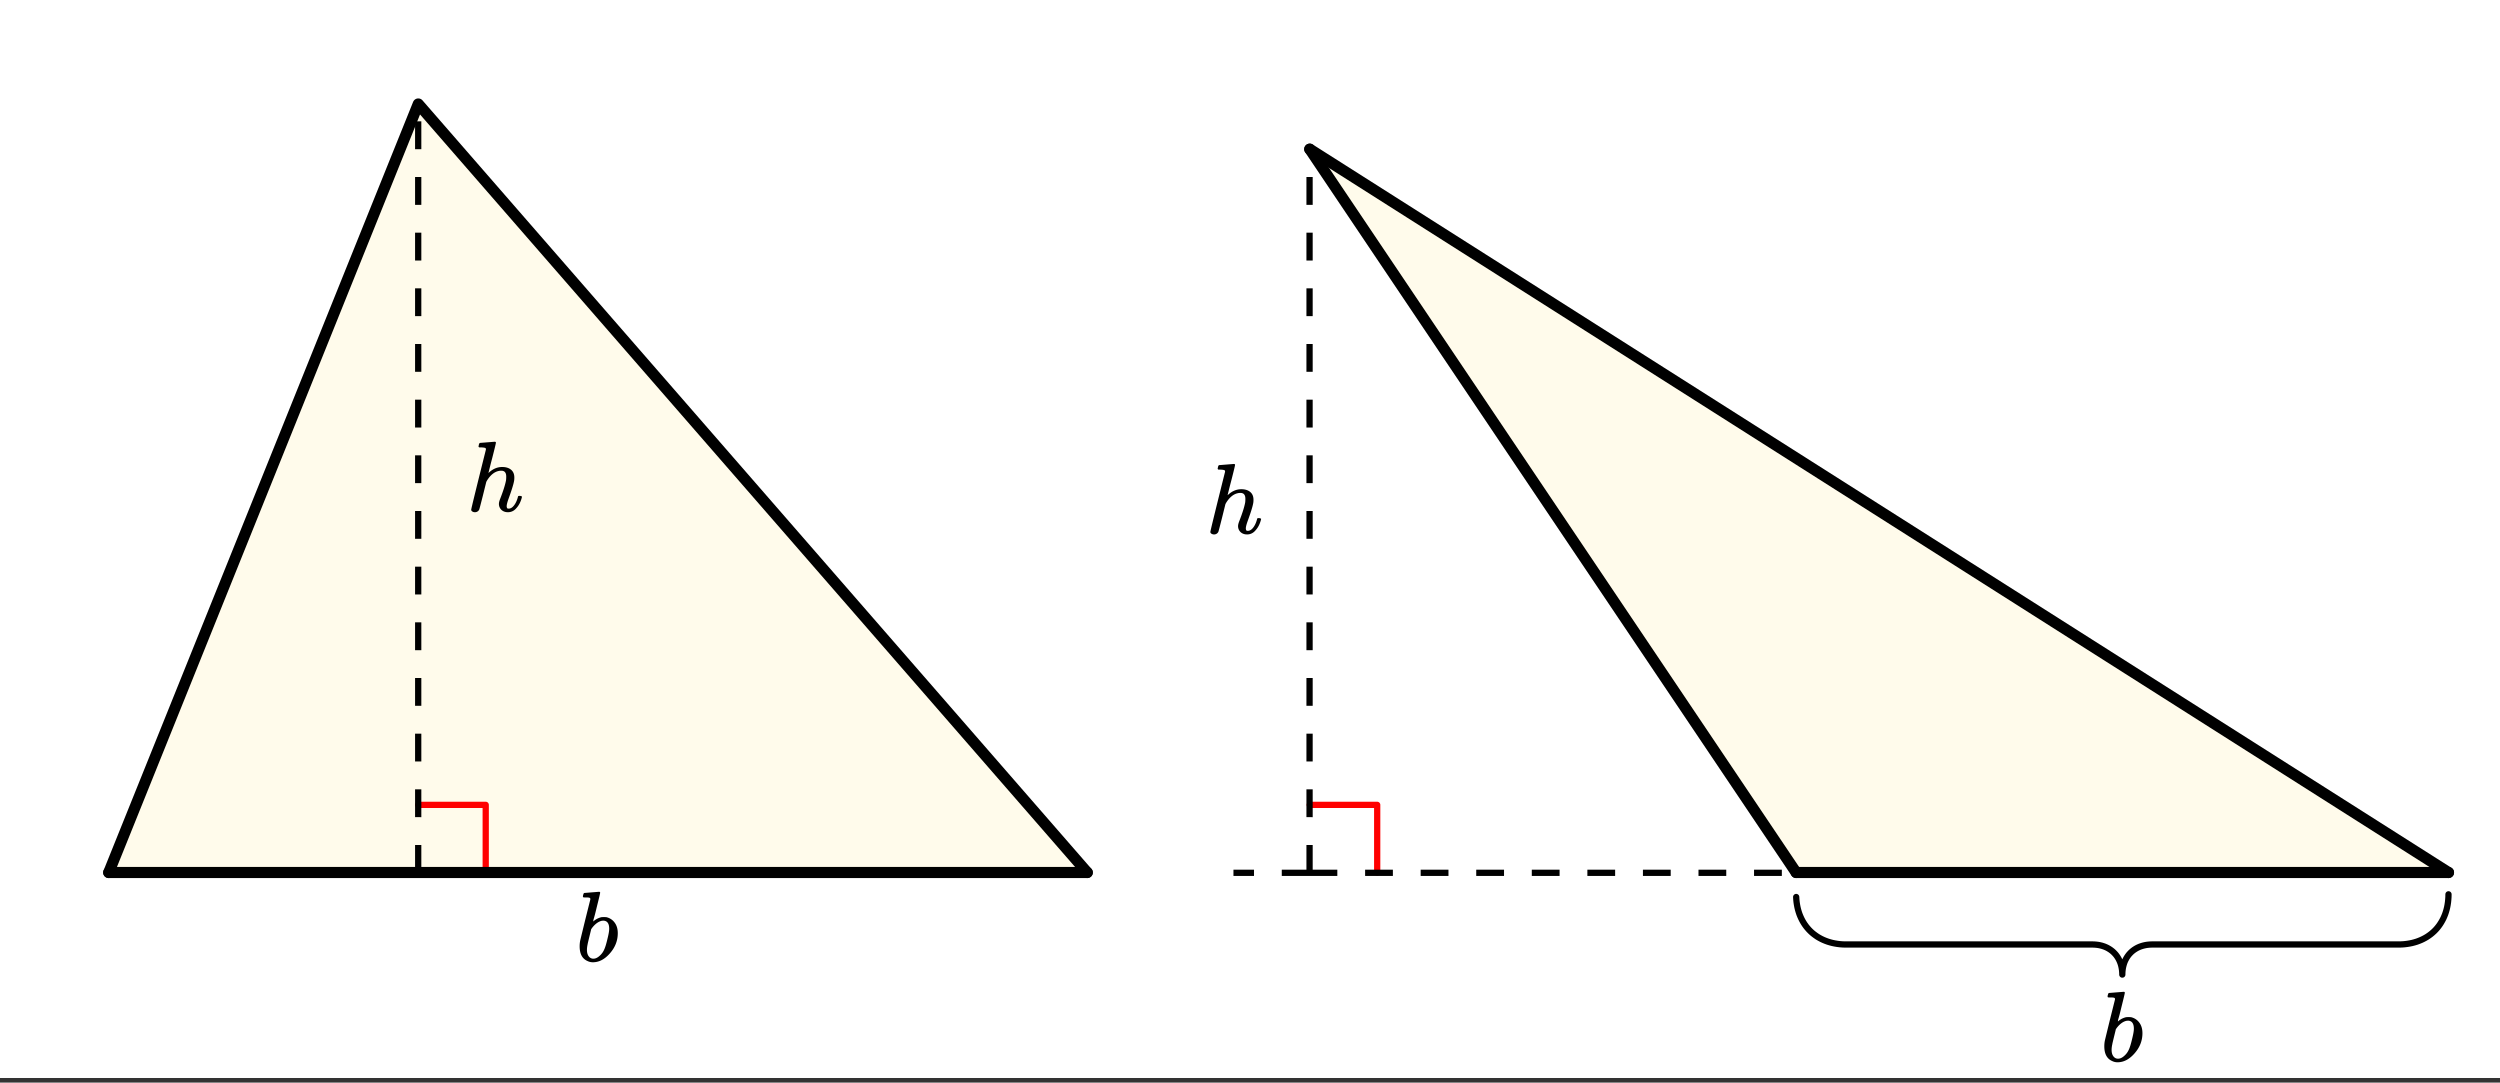 <svg xmlns="http://www.w3.org/2000/svg" xmlns:xlink="http://www.w3.org/1999/xlink" width="449.28" height="194.56" viewBox="0 0 336.96 145.92"><rect x="0" y="0" width="336.96" height="145.92" fill="#333333" stroke="none"/><defs><symbol overflow="visible" id="c"><path d="M1.203-9.203c.008 0 .332-.024.969-.078l.984-.078c.102 0 .156.043.156.125 0 .086-.152.726-.453 1.921-.074.313-.152.633-.234.954-.086.324-.152.562-.203.718l-.047.266c0 .023.023.008.078-.047.3-.25.645-.422 1.031-.516.102-.007.211-.015.329-.015.113 0 .226.008.343.016.469.117.836.359 1.11.734.28.375.421.851.421 1.422 0 1.011-.355 1.918-1.062 2.719C3.925-.258 3.16.14 2.328.14c-.262 0-.508-.059-.734-.172C.894-.344.547-1.004.547-2.016c0-.257.023-.52.078-.78 0-.009.223-.93.672-2.767l.687-2.75c.02-.124-.011-.203-.093-.234-.075-.031-.2-.047-.375-.047h-.157c-.187 0-.296-.008-.328-.031-.054-.05-.054-.16 0-.328.032-.125.063-.195.094-.219a.11.11 0 0 1 .078-.031zm3.328 4.828c0-.727-.277-1.094-.828-1.094-.012 0-.039.008-.078.016h-.078c-.469.105-.914.43-1.328.969a.546.546 0 0 1-.063.093l-.047.047c0 .012-.078.336-.234.969-.156.637-.242.996-.25 1.078-.063.281-.094.54-.094.766 0 .43.11.75.328.968a.73.73 0 0 0 .547.22c.29 0 .586-.145.89-.438.227-.207.411-.461.548-.766.144-.3.289-.77.437-1.406.164-.645.25-1.117.25-1.422zm0 0"/></symbol><symbol overflow="visible" id="e"><path d="M5.578.14c-.344 0-.633-.105-.86-.312A1.088 1.088 0 0 1 4.376-1c0-.145.047-.344.14-.594.426-1.082.696-1.93.813-2.547.02-.132.031-.304.031-.515 0-.532-.218-.797-.656-.797-.156 0-.273.012-.344.031-.605.125-1.136.559-1.593 1.297l-.094.172-.453 1.828c-.293 1.168-.461 1.805-.5 1.906a.628.628 0 0 1-.594.36.615.615 0 0 1-.328-.094C.69-.016.64-.098.64-.203c0-.113.66-2.817 1.984-8.11 0-.101-.027-.171-.078-.203-.094-.039-.274-.066-.531-.078h-.297a.936.936 0 0 1-.094-.094c0-.019.016-.109.047-.265.039-.164.098-.25.172-.25.008 0 .336-.024.984-.078l.969-.078c.113 0 .172.043.172.125 0 .093-.164.773-.485 2.03a120.218 120.218 0 0 0-.515 2.032c0 .024.031 0 .094-.062.53-.477 1.113-.72 1.75-.72.5 0 .894.122 1.187.36.3.242.453.594.453 1.063 0 .21-.016.383-.047.515-.086.461-.336 1.258-.75 2.391-.156.438-.234.758-.234.953a.61.61 0 0 0 .062.266c.04.043.11.062.204.062.25 0 .484-.133.703-.406.226-.281.406-.648.53-1.11.02-.1.04-.16.063-.171.032-.02.11-.031.235-.031.164.03.254.07.265.109 0 .012-.015.078-.046.203-.149.531-.375.969-.688 1.313-.313.386-.703.578-1.172.578zm0 0"/></symbol><symbol overflow="visible" id="d"><path d="M1.203-9.203c.008 0 .332-.024.969-.078l.984-.078c.102 0 .156.043.156.125 0 .086-.152.726-.453 1.921-.074.313-.152.633-.234.954-.086.324-.152.562-.203.718l-.047.266c0 .023.023.008.078-.047.3-.25.645-.422 1.031-.516.102-.007.211-.015.329-.015.113 0 .226.008.343.016.469.117.836.359 1.11.734.28.375.421.851.421 1.422 0 1.011-.355 1.918-1.062 2.719C3.925-.258 3.16.14 2.328.14c-.262 0-.508-.059-.734-.172C.894-.344.547-1.004.547-2.016c0-.257.023-.52.078-.78 0-.009.223-.93.672-2.767l.687-2.75c.02-.124-.011-.203-.093-.234-.075-.031-.2-.047-.375-.047h-.157c-.187 0-.296-.008-.328-.031-.054-.05-.054-.16 0-.328.032-.125.063-.195.094-.219a.11.11 0 0 1 .078-.031zm3.328 4.828c0-.727-.277-1.094-.828-1.094-.012 0-.039.008-.078.016h-.078c-.469.105-.914.43-1.328.969a.546.546 0 0 1-.063.093l-.047.047c0 .012-.078.336-.234.969-.156.637-.242.996-.25 1.078-.063.281-.094.54-.094.766 0 .43.11.75.328.968a.73.73 0 0 0 .547.22c.29 0 .586-.145.89-.438.227-.207.411-.461.548-.766.144-.3.289-.77.437-1.406.164-.645.25-1.117.25-1.422zm0 0"/></symbol><clipPath id="a"><path d="M0 0h336.96v145.285H0zm0 0"/></clipPath><clipPath id="b"><path d="M168 11h168.96v116H168zm0 0"/></clipPath></defs><g clip-path="url(#a)" fill="#fff"><path d="M0 0h336.96v145.92H0z"/><path d="M0 0h336.96v145.92H0z"/></g><path d="M14.652 117.64h131.871L56.367 14.02zm0 0M242.055 117.64h87.914L176.508 20.114zm0 0" fill="#fffbeb"/><path d="M75.268 144.642h12.138M87.406 144.642v12.157M235.693 144.642h12.138M247.83 144.642v12.157" transform="scale(.749 .75)" fill="none" stroke-width="1.125" stroke-linecap="round" stroke-linejoin="round" stroke="red"/><path d="M195.654 156.799L75.268 18.686M75.268 18.686L19.565 156.8" transform="scale(.749 .75)" fill="#d55e00" stroke-width="2" stroke-linecap="round" stroke="#000"/><path d="M19.565 156.799h176.09" transform="scale(.749 .75)" fill="none" stroke-width="2" stroke-linecap="round" stroke="#000"/><path d="M329.969 117.64L176.508 20.114" fill="#d55e00"/><g clip-path="url(#b)"><path d="M440.611 156.799L235.693 26.809" transform="scale(.749 .75)" fill="none" stroke-width="2" stroke-linecap="round" stroke="#000"/></g><path d="M235.693 26.808l87.525 129.99" transform="scale(.749 .75)" fill="#d55e00" stroke-width="2" stroke-linecap="round" stroke="#000"/><path d="M323.218 156.799h117.393" transform="scale(.749 .75)" fill="none" stroke-width="2" stroke-linecap="round" stroke="#000"/><path d="M440.611 160.72l-.01.484-.032.468-.047.464-.067.452-.084.438-.104.432-.12.416-.136.407-.156.39-.167.38-.193.37-.204.354-.219.344-.234.328-.25.317-.267.302-.281.286-.298.271-.307.255-.324.24-.339.229-.35.208-.365.193-.375.177-.391.161-.397.146-.417.125-.422.11-.433.088-.449.073-.459.057-.464.036-.48.016h-44.556l-.287.01-.276.021-.276.031-.267.042-.26.057-.256.063-.25.078-.24.083-.235.1-.224.103-.22.12-.208.125-.203.135-.193.146-.188.151-.177.167-.167.172-.162.177-.151.192-.141.198-.13.203-.12.214-.115.218-.105.23-.094.239-.078.24-.073.255-.062.255-.053.265-.036.27-.031.277-.016.281-.005.292-.005-.292-.021-.281-.026-.276-.042-.27-.052-.266-.058-.255-.073-.256-.083-.24-.094-.239-.104-.229-.11-.218-.125-.214-.13-.203-.141-.198-.152-.192-.161-.177-.167-.172-.178-.167-.187-.15-.193-.147-.204-.135-.208-.125-.22-.12-.224-.104-.234-.099-.24-.083-.246-.078-.255-.063-.26-.057-.272-.042-.271-.03-.282-.022-.287-.01h-44.556l-.474-.016-.47-.036-.459-.057-.443-.073-.438-.089-.423-.11-.412-.124-.401-.146-.392-.161-.375-.177-.36-.193-.355-.208-.334-.23-.323-.239-.313-.255-.292-.27-.282-.287-.266-.302-.255-.317-.235-.328-.22-.344-.203-.354-.187-.37-.172-.38-.157-.39-.136-.407-.12-.416-.104-.432-.083-.438-.068-.452-.047-.464-.026-.468" transform="scale(.749 .75)" fill="none" stroke-width="1.125" stroke-linecap="round" stroke-linejoin="round" stroke="#000"/><path d="M55.945 117.64v-3.75h.844v3.75m-.844-7.5v-3.753h.844v3.754m-.844-7.504v-3.75h.844v3.75m-.844-7.504v-3.75h.844v3.75m-.844-7.5v-3.754h.844v3.754m-.844-7.504v-3.754h.844v3.754m-.844-7.504v-3.75h.844v3.75m-.844-7.504v-3.75h.844v3.75m-.844-7.5v-3.754h.844v3.754m-.844-7.504v-3.75h.844v3.75m-.844-7.504v-3.75h.844v3.75m-.844-7.5V31.36h.844v3.754m-.844-7.504v-3.75h.844v3.75m-.844-7.504v-3.75h.844v3.75M176.086 117.64v-3.75h.844v3.75m-.844-7.5v-3.753h.844v3.754m-.844-7.504v-3.75h.844v3.75m-.844-7.504v-3.75h.844v3.75m-.844-7.5v-3.754h.844v3.754m-.844-7.504v-3.754h.844v3.754m-.844-7.504v-3.75h.844v3.75m-.844-7.504v-3.75h.844v3.75m-.844-7.5v-3.754h.844v3.754m-.844-7.504v-3.75h.844v3.75m-.844-7.504v-3.75h.844v3.75m-.844-7.5V31.36h.844v3.754m-.844-7.504v-3.75h.844v3.75"/><path d="M176.508 117.219h3.742v.844h-3.742m7.488-.844h3.742v.844h-3.742m7.488-.844h3.746v.844h-3.746m7.489-.844h3.746v.844h-3.746m7.488-.844h3.746v.844h-3.746m7.492-.844h3.742v.844h-3.742m7.488-.844h3.743v.844h-3.743m7.489-.844h3.742v.844h-3.742m7.488-.844h3.746v.844h-3.746M176.508 118.063h-3.746v-.844h3.746m-7.488.844h-2.77v-.844h2.77"/><use xlink:href="#c" x="77.58" y="129.558"/><use xlink:href="#d" x="283.08" y="143.038"/><use xlink:href="#e" x="62.872" y="68.898"/><use xlink:href="#e" x="162.497" y="71.893"/></svg>